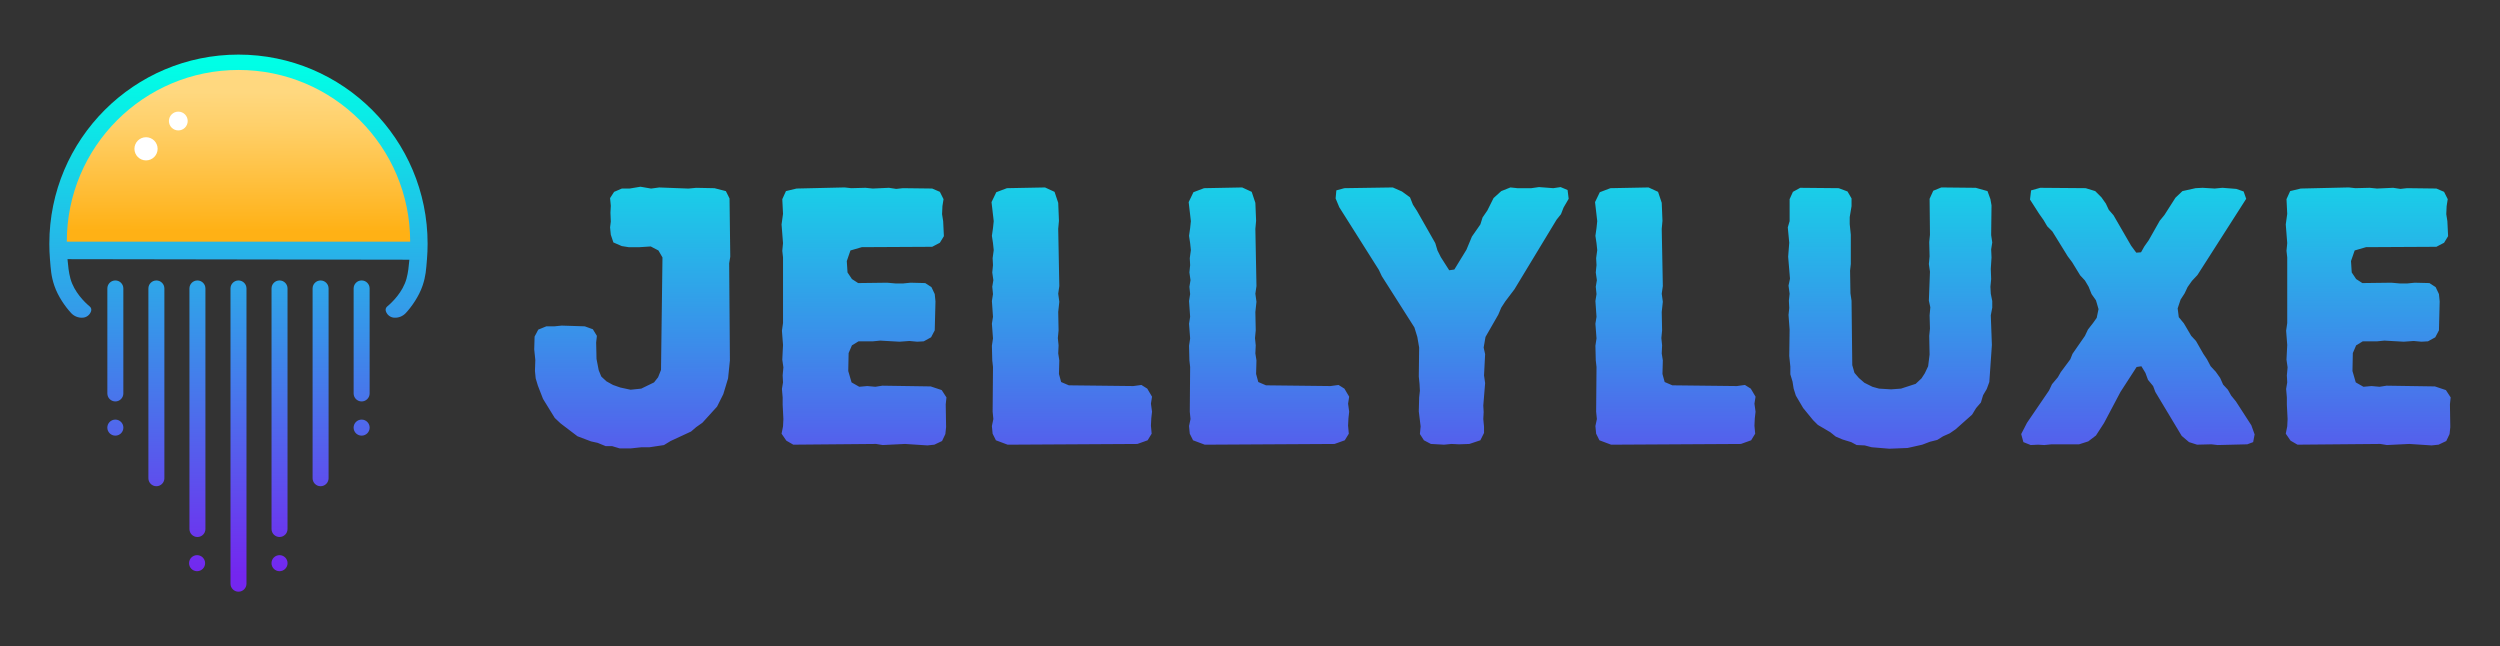 <svg viewBox="0 0 1500.91 388" xmlns:xlink="http://www.w3.org/1999/xlink" xmlns="http://www.w3.org/2000/svg" id="Layer_2">
  <rect x="0" y="0" width="1500.91" height="388" fill="#333333" stroke="none"/>
  <defs>
    <style>
      .cls-1 {
        fill: url(#linear-gradient-2);
      }

      .cls-2 {
        fill: #fff;
      }

      .cls-3 {
        fill: url(#linear-gradient);
      }
    </style>
    <linearGradient gradientUnits="userSpaceOnUse" y2="344.84" x2="750.52" y1="38.4" x1="750.39" id="linear-gradient">
      <stop stop-color="#00ffe6" offset="0"></stop>
      <stop stop-color="#11dee7" offset=".17"></stop>
      <stop stop-color="#3c8cea" offset=".55"></stop>
      <stop stop-color="#7426ef" offset="1"></stop>
    </linearGradient>
    <linearGradient gradientUnits="userSpaceOnUse" y2="138.65" x2="143.2" y1="55.34" x1="143.46" id="linear-gradient-2">
      <stop stop-color="#ffd87f" offset="0"></stop>
      <stop stop-color="#ffd06a" offset=".24"></stop>
      <stop stop-color="#ffbc34" offset=".73"></stop>
      <stop stop-color="#ffb115" offset="1"></stop>
    </linearGradient>
  </defs>
  <path d="M246.25,146.33H40.11c0-56.92,46.15-103.07,103.07-103.07s103.07,46.15,103.07,103.07ZM256.33,155.95h-.02c-.5,6.08-.67,9.81-2.6,15.53-2.18,6.46-6.6,12.71-10.08,16.46-1.79,1.93-4.35,2.95-6.98,2.79-2.35-.15-4.35-1.74-5.03-4-.29-.98.02-2.04.81-2.7,3.02-2.5,9.4-8.68,11.61-16.7,1.02-3.68,1.39-7.54,1.74-11.41l-205.26-.33c.37,3.98.73,7.96,1.78,11.74,2.22,8.02,8.59,14.2,11.61,16.7.79.65,1.1,1.72.81,2.7-.68,2.25-2.68,3.85-5.03,4-2.63.17-5.19-.85-6.99-2.79-3.48-3.76-7.9-10-10.08-16.46-1.97-5.84-2.1-9.6-2.63-15.9h0c-.25-3.05-.37-6.14-.37-9.25,0-62.71,50.84-113.55,113.55-113.55s113.55,50.84,113.55,113.55c0,3.24-.14,6.45-.4,9.62ZM246.25,146.33c0-56.92-46.15-103.07-103.07-103.07s-103.07,46.15-103.07,103.07h206.14ZM69.25,241.01c2.65,0,4.8-2.15,4.8-4.8v-63.04c0-2.65-2.15-4.8-4.8-4.8s-4.8,2.15-4.8,4.8v63.04c0,2.65,2.15,4.8,4.8,4.8ZM93.89,168.38c-2.65,0-4.8,2.15-4.8,4.8v113.93c0,2.65,2.15,4.8,4.8,4.8s4.8-2.15,4.8-4.8v-113.93c0-2.65-2.15-4.8-4.8-4.8ZM118.53,168.38c-2.65,0-4.8,2.15-4.8,4.8v144.42c0,2.65,2.15,4.8,4.8,4.8s4.8-2.15,4.8-4.8v-144.42c0-2.65-2.15-4.8-4.8-4.8ZM143.18,168.38c-2.65,0-4.8,2.15-4.8,4.8v177.25c0,2.65,2.15,4.8,4.8,4.8s4.8-2.15,4.8-4.8v-177.25c0-2.65-2.15-4.8-4.8-4.8ZM167.82,322.39c2.65,0,4.8-2.15,4.8-4.8v-144.42c0-2.65-2.15-4.8-4.8-4.8s-4.8,2.15-4.8,4.8v144.42c0,2.65,2.15,4.8,4.8,4.8ZM192.47,168.38c-2.65,0-4.8,2.15-4.8,4.8v113.93c0,2.65,2.15,4.8,4.8,4.8s4.8-2.15,4.8-4.8v-113.93c0-2.65-2.15-4.8-4.8-4.8ZM217.11,241.01c2.65,0,4.8-2.15,4.8-4.8v-63.04c0-2.65-2.15-4.8-4.8-4.8s-4.8,2.15-4.8,4.8v63.04c0,2.65,2.15,4.8,4.8,4.8ZM69.25,251.91c-2.66,0-4.82,2.16-4.82,4.82s2.16,4.82,4.82,4.82,4.82-2.16,4.82-4.82-2.16-4.82-4.82-4.82ZM217.11,251.91c-2.66,0-4.82,2.16-4.82,4.82s2.16,4.82,4.82,4.82,4.82-2.16,4.82-4.82-2.16-4.82-4.82-4.82ZM118.32,333.29c-2.66,0-4.82,2.16-4.82,4.82s2.16,4.82,4.82,4.82,4.82-2.16,4.82-4.82-2.16-4.82-4.82-4.82ZM167.82,333.29c-2.66,0-4.82,2.16-4.82,4.82s2.16,4.82,4.82,4.82,4.82-2.16,4.82-4.82-2.16-4.82-4.82-4.82ZM367.59,267.85h-3.96l-4.84-1.98-3.96-.88-8.14-3.08-10.12-7.7-3.52-3.3-7.04-11.44-3.08-7.92-1.32-4.4-.44-4.4.22-6.6-.66-6.38.22-7.7,2.2-4.18,4.84-1.98h4.84l4.4-.44,13.86.44,4.84,1.76,2.42,3.96-.44,3.96.22,9.9,1.32,6.82,1.54,3.74,3.08,2.86,3.96,2.2,4.4,1.54,6.16,1.32,6.38-.66,7.7-3.74,2.42-3.08,1.76-4.4.88-67.54-2.42-4.18-4.62-2.42-6.82.44h-6.38l-4.18-.66-5.06-2.2-1.54-4.62-.44-4.4.44-3.52-.22-5.28.22-4.18-.44-4.62,2.42-3.74,4.62-1.98h4.62l6.6-1.1,6.38,1.1,4.84-.66,17.6.66,4.62-.44,11,.22,6.82,1.76,2.2,4.4.44,34.98-.66,3.96.44,58.3-1.1,10.78-2.86,9.46-3.74,7.48-8.8,9.68-3.74,2.64-3.08,2.64-12.32,5.72-3.96,2.42-8.8,1.32h-4.84l-6.16.66h-6.82l-4.4-1.32ZM470.1,255.97l.22-4.4-.44-8.58v-4.4l-.44-5.06.66-3.96-.22-4.18.44-4.84-.66-4.62.44-8.8-.66-8.58.66-4.62v-39.38l-.44-3.96.44-4.62-.88-11.22.88-6.38-.44-8.8,2.2-4.84,6.38-1.54,28.82-.66,3.96.44,8.58-.22,4.4.44,9.68-.44,4.4.66,3.96-.44,17.6.22,4.62,1.98,2.2,4.4-.66,4.18-.22,4.84.66,4.18.44,9.02-2.42,3.96-4.62,2.42-42.24.22-6.82,1.98-2.2,6.38.44,6.82,2.64,3.96,3.74,2.42,17.38-.22,5.06.44h4.62l4.4-.44,8.8.22,3.74,2.42,1.98,4.18.44,4.4-.44,17.38-2.2,4.18-4.4,2.42-3.96.22-4.62-.44-5.94.44-11.66-.66-4.4.44h-8.58l-3.96,2.42-1.98,4.62-.22,10.78,1.98,6.82,4.62,2.64,4.84-.44,4.84.44,4.18-.66,29.04.44,6.6,2.2,2.86,4.4-.44,4.18.22,13.64-.44,4.18-1.98,4.18-4.62,2.2-4.18.44-13.42-.88-13.42.66-3.96-.66-49.72.44-4.18-2.42-2.86-4.18.88-4.4ZM595.5,255.75l.88-4.18-.44-4.4.22-26.84-.44-3.96-.22-8.8.66-4.4-.66-8.8.66-4.18-.66-9.46.66-4.18-.44-4.4.66-3.96-.66-4.62.44-4.4-.22-4.18.66-4.84-.44-4.18-.66-4.4.66-4.62.44-4.18-1.32-11.44,2.86-5.94,6.38-2.42,22.88-.44,5.72,2.64,2.2,6.6.44,10.78-.44,4.84.66,34.32-.66,4.62.66,4.84-.66,6.16.22,11-.44,4.62.44,4.4-.22,4.84.66,4.18-.22,8.14,1.32,4.84,4.62,1.98,38.72.44,4.84-.66,3.52,2.2,2.86,4.84-.66,4.18.66,4.84-.44,3.96-.22,4.4.44,4.84-2.42,3.96-6.16,2.2-77.88.44-7.04-2.64-1.98-3.96-.44-4.62ZM713.86,255.75l.88-4.18-.44-4.4.22-26.84-.44-3.96-.22-8.8.66-4.4-.66-8.8.66-4.18-.66-9.46.66-4.18-.44-4.4.66-3.96-.66-4.62.44-4.4-.22-4.18.66-4.84-.44-4.18-.66-4.4.66-4.62.44-4.18-1.32-11.44,2.86-5.94,6.38-2.42,22.88-.44,5.72,2.64,2.2,6.6.44,10.78-.44,4.84.66,34.32-.66,4.62.66,4.84-.66,6.16.22,11-.44,4.62.44,4.4-.22,4.84.66,4.18-.22,8.14,1.32,4.84,4.62,1.98,38.72.44,4.84-.66,3.52,2.2,2.86,4.84-.66,4.18.66,4.84-.44,3.96-.22,4.4.44,4.84-2.42,3.96-6.16,2.2-77.88.44-7.04-2.64-1.98-3.96-.44-4.62ZM852.89,255.97l-1.1-9.02.22-8.36.44-3.96-.22-4.18-.44-4.4.22-17.38-1.1-6.38-1.76-5.72-19.58-30.8-1.76-3.74-23.76-37.62-2.2-5.28.44-4.84,4.84-1.32,29.04-.44,5.5,2.42,4.84,3.52,1.76,4.4,2.42,3.74,11,19.36,1.32,4.4,1.98,3.96,5.06,7.92,3.08-.44,7.26-11.88,3.3-7.92,5.06-7.26,1.32-4.18,2.86-4.18,3.74-7.48,4.62-4.18,5.5-2.2,4.18.44h8.36l4.62-.66,8.58.66,4.4-.66,4.18,1.76.66,5.28-3.08,5.28-1.54,3.96-2.64,3.3-25.3,41.8-5.5,7.26-2.42,3.74-1.76,4.18-7.7,13.42-1.1,6.38.88,3.96-.66,12.76.66,4.62-1.1,13.42.22,3.96-.22,4.18.44,4.62v3.74l-2.2,4.4-6.6,2.2-6.16.22-4.62-.22-4.4.44-7.92-.44-4.18-2.2-2.42-3.74.44-4.62ZM957.83,255.75l.88-4.18-.44-4.4.22-26.84-.44-3.96-.22-8.8.66-4.4-.66-8.8.66-4.18-.66-9.46.66-4.18-.44-4.4.66-3.96-.66-4.62.44-4.4-.22-4.18.66-4.84-.44-4.18-.66-4.4.66-4.62.44-4.18-1.32-11.44,2.86-5.94,6.38-2.42,22.88-.44,5.72,2.64,2.2,6.6.44,10.78-.44,4.84.66,34.32-.66,4.62.66,4.84-.66,6.16.22,11-.44,4.62.44,4.4-.22,4.84.66,4.18-.22,8.14,1.32,4.84,4.62,1.98,38.72.44,4.84-.66,3.52,2.2,2.86,4.84-.66,4.18.66,4.84-.44,3.96-.22,4.4.44,4.84-2.42,3.96-6.16,2.2-77.88.44-7.04-2.64-1.98-3.96-.44-4.62ZM1119.52,267.41l-4.84-.22-3.3-1.76-5.06-1.54-4.18-1.76-3.3-2.64-7.48-4.4-2.86-2.86-5.94-7.26-4.4-7.48-1.32-4.18-.66-4.18-1.32-4.4v-4.62l-.66-6.38.22-15.84-.66-8.8.44-4.18-.22-4.4.44-4.18-.66-4.84.88-4.18-1.1-13.2.66-8.36-.88-9.24,1.1-3.74v-13.2l1.98-4.4,4.4-2.42,23.1.22,5.28,1.98,2.42,4.18v4.62l-1.1,6.6v4.18l.66,6.38v17.6l-.44,3.96.22,13.64.66,4.4.44,38.72,1.32,4.62,2.64,3.08,3.3,2.86,4.84,2.42,3.96,1.1,7.26.44,5.94-.44,8.8-2.86,3.52-3.3,1.98-3.08,1.98-4.18.88-7.04-.22-11.22.44-4.4-.22-7.92.44-4.84-.88-3.96.66-17.38-.66-4.62.44-4.62-.22-8.58.44-4.4-.22-21.56,2.2-4.84,4.84-1.98,20.68.22,7.04,1.98,1.76,4.84.66,3.74-.22,17.82.66,4.4-.66,4.18.22,4.84-.44,6.82.22,6.16-.44,4.62.22,4.18.88,4.4v3.96l-.88,4.62.66,17.82-1.54,22.22-1.54,4.18-2.2,3.74-1.32,4.4-2.86,3.3-2.42,3.96-9.9,8.8-3.52,2.42-3.96,1.76-3.52,2.2-4.4,1.1-4.62,1.76-8.8,1.98-11,.44-10.56-.88-4.18-1.1ZM1216.98,253.77l13.2-19.36,1.76-3.74,3.52-4.18,1.76-3.08,5.72-7.7,1.32-3.3,7.48-10.78,1.76-3.74,3.08-3.96,2.2-3.08,1.1-5.28-1.54-5.28-2.64-3.74-1.76-4.4-2.2-3.74-2.86-3.08-4.84-7.92-2.64-3.52-9.24-14.96-3.08-3.08-2.2-3.74-2.64-3.74-5.5-8.58.66-5.5,5.5-1.54,27.28.22,5.72,1.76,3.74,3.74,2.64,3.74,1.76,3.74,2.86,3.3,10.56,18.26,3.08,4.18,2.86-.22,1.98-3.52,2.64-3.74,6.6-11.66,2.86-3.52,6.6-10.34,4.18-3.96,7.92-1.76,4.18-.22,7.26.44,4.62-.44,8.36.66,4.4,1.54,1.54,4.4-29.26,45.76-3.3,3.52-2.64,3.74-1.76,3.74-2.42,3.74-1.76,5.28.66,5.28,3.08,3.74,4.4,7.48,2.86,3.08,4.4,7.7,2.2,3.3,2.2,4.18,3.08,3.3,2.64,3.74,1.76,3.96,2.86,3.08,1.98,3.52,2.86,3.52,9.24,14.3,1.98,5.5-.88,4.62-3.52,1.32-17.82.44-3.74-.44-8.58.22-4.84-1.54-4.4-3.74-15.84-26.4-1.32-3.52-3.08-3.74-1.54-4.18-2.42-3.96-2.86.44-9.68,14.96-9.9,18.7-4.84,7.48-4.62,3.52-5.5,1.76h-16.5l-4.4.44-3.74-.22-4.4.22-4.4-1.76-1.32-4.84,3.52-6.82ZM1373.17,255.97l.22-4.4-.44-8.58v-4.4l-.44-5.06.66-3.96-.22-4.18.44-4.84-.66-4.62.44-8.8-.66-8.58.66-4.62v-39.38l-.44-3.96.44-4.62-.88-11.22.88-6.38-.44-8.8,2.2-4.84,6.38-1.54,28.82-.66,3.96.44,8.58-.22,4.4.44,9.68-.44,4.4.66,3.96-.44,17.6.22,4.62,1.98,2.2,4.4-.66,4.18-.22,4.84.66,4.18.44,9.02-2.42,3.96-4.62,2.42-42.24.22-6.82,1.98-2.2,6.38.44,6.82,2.64,3.96,3.74,2.42,17.38-.22,5.06.44h4.62l4.4-.44,8.8.22,3.74,2.42,1.98,4.18.44,4.4-.44,17.38-2.2,4.18-4.4,2.42-3.96.22-4.62-.44-5.94.44-11.66-.66-4.4.44h-8.58l-3.96,2.42-1.98,4.62-.22,10.78,1.98,6.82,4.62,2.64,4.84-.44,4.84.44,4.18-.66,29.04.44,6.6,2.2,2.86,4.4-.44,4.18.22,13.64-.44,4.18-1.98,4.18-4.62,2.2-4.18.44-13.42-.88-13.42.66-3.96-.66-49.72.44-4.18-2.42-2.86-4.18.88-4.4Z" class="cls-3"></path>
  <g>
    <path d="M40.11,145.07c0-56.92,46.15-103.07,103.07-103.07s103.07,46.15,103.07,103.07" class="cls-1"></path>
    <g>
      <circle r="6.96" cy="89.34" cx="87.67" class="cls-2"></circle>
      <circle r="5.64" cy="72.66" cx="107.05" class="cls-2"></circle>
    </g>
  </g>
</svg>